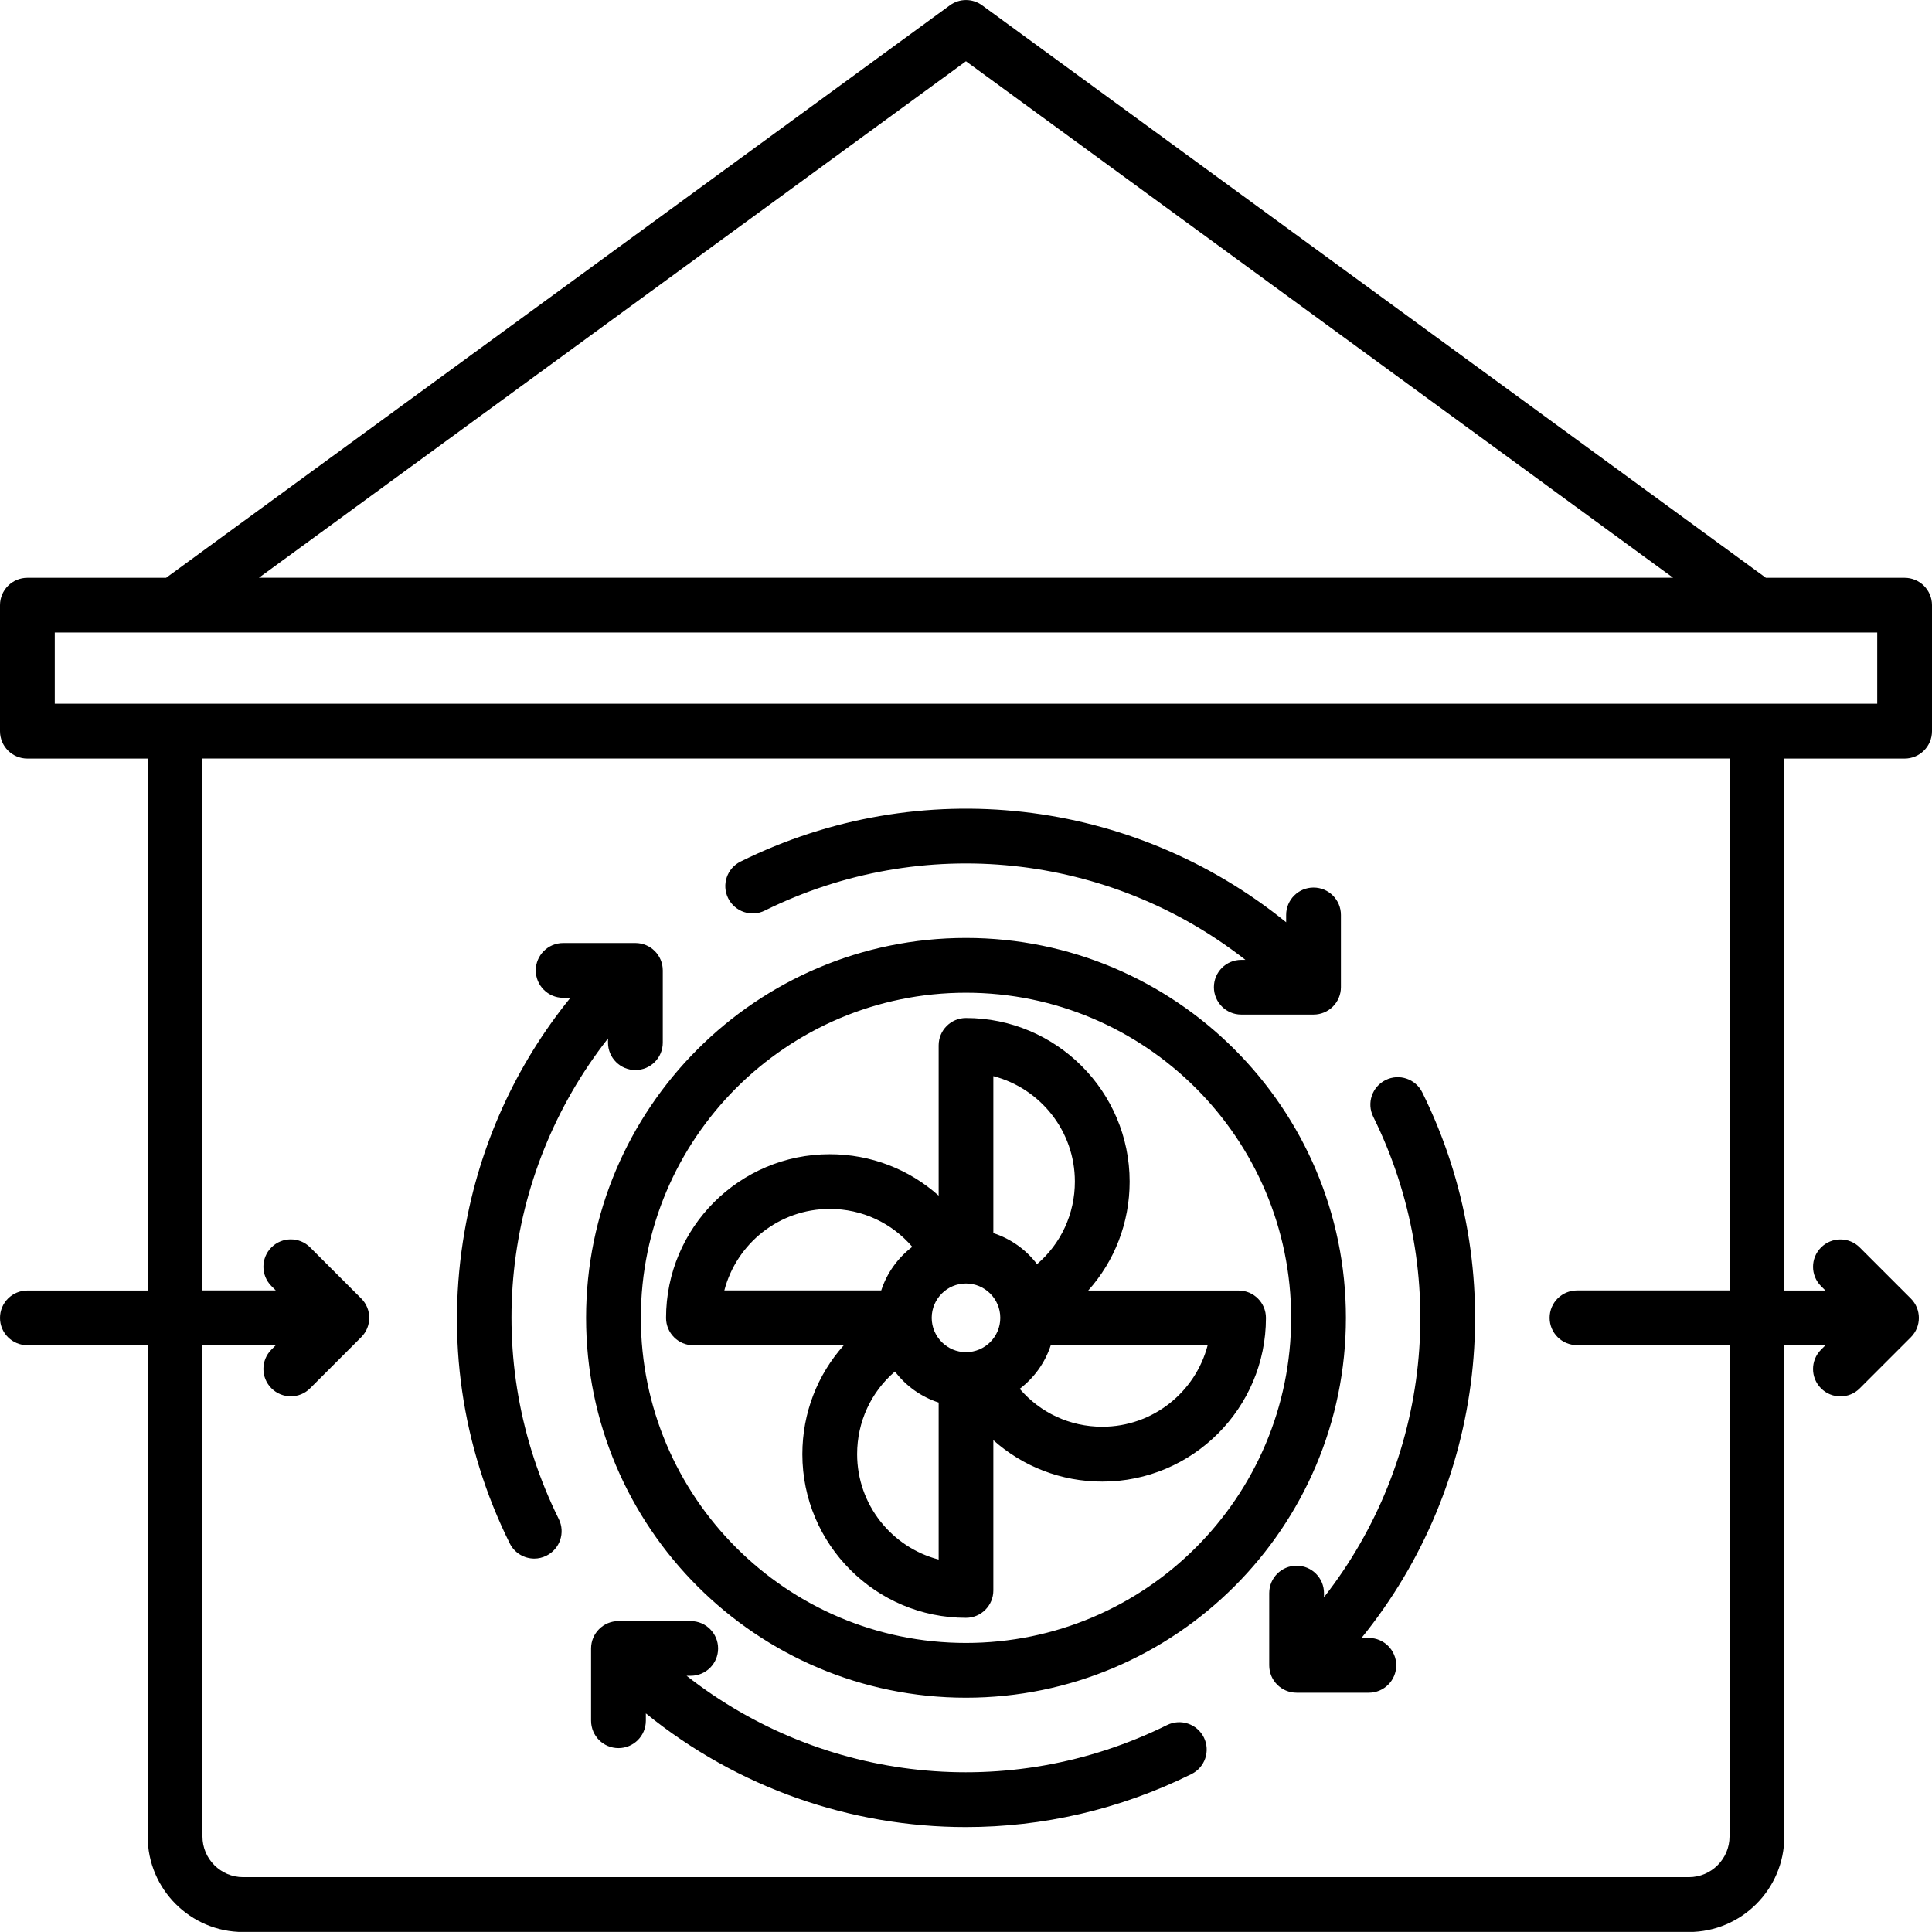 <?xml version="1.0" encoding="UTF-8"?>
<svg id="Warstwa_2" xmlns="http://www.w3.org/2000/svg" viewBox="0 0 247.63 247.62">
  <defs>
    <style>
      .cls-1 {
        fill: #000000;
      }
    </style>
  </defs>
  <g id="Layer_1">
    <path class="cls-1" d="M244.12,74.06h-17.78L125.88.68c-1.23-.9-2.9-.9-4.13,0L21.29,74.06H3.51c-1.94,0-3.51,1.57-3.51,3.51v16.15c0,1.94,1.57,3.51,3.51,3.51h15.42v68.18H3.51c-1.94,0-3.51,1.57-3.51,3.51s1.57,3.5,3.51,3.5h15.42v62.98c0,6.74,5.49,12.23,12.23,12.23h185.31c6.74,0,12.23-5.49,12.23-12.23v-62.98h5.28l-.57.57c-1.37,1.37-1.37,3.59,0,4.96.69.69,1.58,1.03,2.48,1.03s1.8-.34,2.48-1.03l6.55-6.55c1.37-1.37,1.37-3.59,0-4.96l-6.55-6.55c-1.37-1.37-3.59-1.37-4.96,0-1.37,1.37-1.37,3.59,0,4.96l.56.56h-5.27v-68.18h15.42c1.94,0,3.51-1.57,3.51-3.51v-16.15c0-1.94-1.57-3.51-3.51-3.51M123.81,7.85l90.63,66.2H33.19L123.81,7.85ZM221.68,165.4h-19.55c-1.94,0-3.51,1.57-3.51,3.51s1.57,3.5,3.51,3.5h19.55v62.98c0,2.87-2.34,5.21-5.21,5.21H31.16c-2.87,0-5.21-2.34-5.21-5.21v-62.98h9.41l-.57.57c-1.37,1.37-1.37,3.59,0,4.96.69.69,1.58,1.03,2.48,1.03s1.8-.34,2.48-1.03l6.55-6.55c1.37-1.37,1.37-3.59,0-4.96l-6.55-6.55c-1.37-1.37-3.59-1.37-4.96,0-1.37,1.37-1.37,3.59,0,4.96l.56.56h-9.4v-68.18h195.73v68.18ZM240.61,90.2H7.02v-9.13h233.59v9.13ZM123.81,217.6c26.85,0,48.7-21.84,48.7-48.69s-21.85-48.69-48.7-48.69-48.69,21.84-48.69,48.69,21.85,48.69,48.69,48.69M123.81,127.24c22.98,0,41.68,18.69,41.68,41.67s-18.7,41.67-41.68,41.67-41.67-18.69-41.67-41.67,18.7-41.67,41.67-41.67M88.88,172.43h19.27c-3.37,3.76-5.31,8.68-5.31,13.96,0,11.56,9.41,20.97,20.97,20.97,1.94,0,3.51-1.57,3.51-3.51v-19.26c3.77,3.37,8.68,5.31,13.96,5.31,11.57,0,20.98-9.41,20.98-20.98,0-1.94-1.57-3.51-3.51-3.51h-19.27c3.37-3.76,5.31-8.68,5.31-13.96,0-11.56-9.41-20.97-20.98-20.97-1.93,0-3.5,1.57-3.5,3.51v19.26c-3.77-3.37-8.68-5.31-13.96-5.31-11.57,0-20.98,9.41-20.98,20.98,0,1.94,1.57,3.51,3.51,3.51M123.81,173.31c-2.42,0-4.39-1.98-4.39-4.4s1.97-4.4,4.39-4.4,4.4,1.97,4.4,4.4-1.97,4.4-4.4,4.4M109.86,186.38c0-4.16,1.8-7.98,4.85-10.59,1.4,1.85,3.35,3.25,5.6,3.98v20.12c-6.01-1.56-10.45-7.03-10.45-13.51M141.28,182.87c-4.16,0-7.97-1.81-10.58-4.86,1.84-1.4,3.25-3.34,3.98-5.59h20.11c-1.56,6-7.02,10.45-13.51,10.45M137.77,151.44c0,4.16-1.8,7.98-4.85,10.59-1.4-1.85-3.35-3.25-5.6-3.98v-20.12c6.01,1.56,10.45,7.03,10.45,13.51M106.35,154.95c4.16,0,7.97,1.81,10.58,4.86-1.84,1.4-3.25,3.34-3.98,5.59h-20.11c1.56-6,7.02-10.45,13.51-10.45M154.3,222.69c.86,1.74.15,3.84-1.59,4.7-9.22,4.57-19.11,6.79-28.91,6.79-14.71,0-29.23-5-41.02-14.57v.94c0,1.94-1.57,3.51-3.51,3.51s-3.51-1.57-3.51-3.51v-9.26c0-1.94,1.57-3.51,3.51-3.51h9.26c1.94,0,3.51,1.57,3.51,3.51s-1.57,3.5-3.51,3.5h-.53c17.46,13.68,41.33,16.35,61.6,6.31,1.73-.85,3.84-.14,4.7,1.59M93.33,115.13c-.86-1.74-.15-3.84,1.59-4.7,23.04-11.41,50.29-8.15,69.93,7.78v-.94c0-1.94,1.57-3.51,3.51-3.51s3.51,1.57,3.51,3.51v9.26c0,1.94-1.57,3.51-3.51,3.51h-9.27c-1.93,0-3.5-1.57-3.5-3.51s1.57-3.5,3.5-3.5h.54c-17.46-13.67-41.36-16.33-61.6-6.32-1.73.87-3.84.15-4.7-1.58M176.01,143.13c-.86-1.74-.15-3.84,1.59-4.7,1.73-.86,3.84-.15,4.7,1.59,11.39,23.02,8.14,50.28-7.79,69.92h.94c1.94,0,3.51,1.58,3.51,3.51s-1.57,3.51-3.51,3.51h-9.26c-1.94,0-3.51-1.57-3.51-3.51v-9.26c0-1.94,1.57-3.51,3.51-3.51s3.51,1.57,3.51,3.51v.53c13.66-17.46,16.32-41.36,6.31-61.59M65.33,197.81c-6.17-12.45-8.17-26.29-5.78-40.01,1.92-11.09,6.57-21.3,13.56-29.91h-.93c-1.94,0-3.51-1.58-3.51-3.51s1.57-3.51,3.51-3.51h9.26c1.94,0,3.51,1.57,3.51,3.51v9.26c0,1.94-1.57,3.51-3.51,3.51s-3.51-1.57-3.51-3.51v-.54c-13.68,17.46-16.36,41.3-6.31,61.6.86,1.74.15,3.84-1.59,4.7-.5.25-1.03.37-1.55.37-1.29,0-2.54-.72-3.15-1.96"/>
  </g>
</svg>